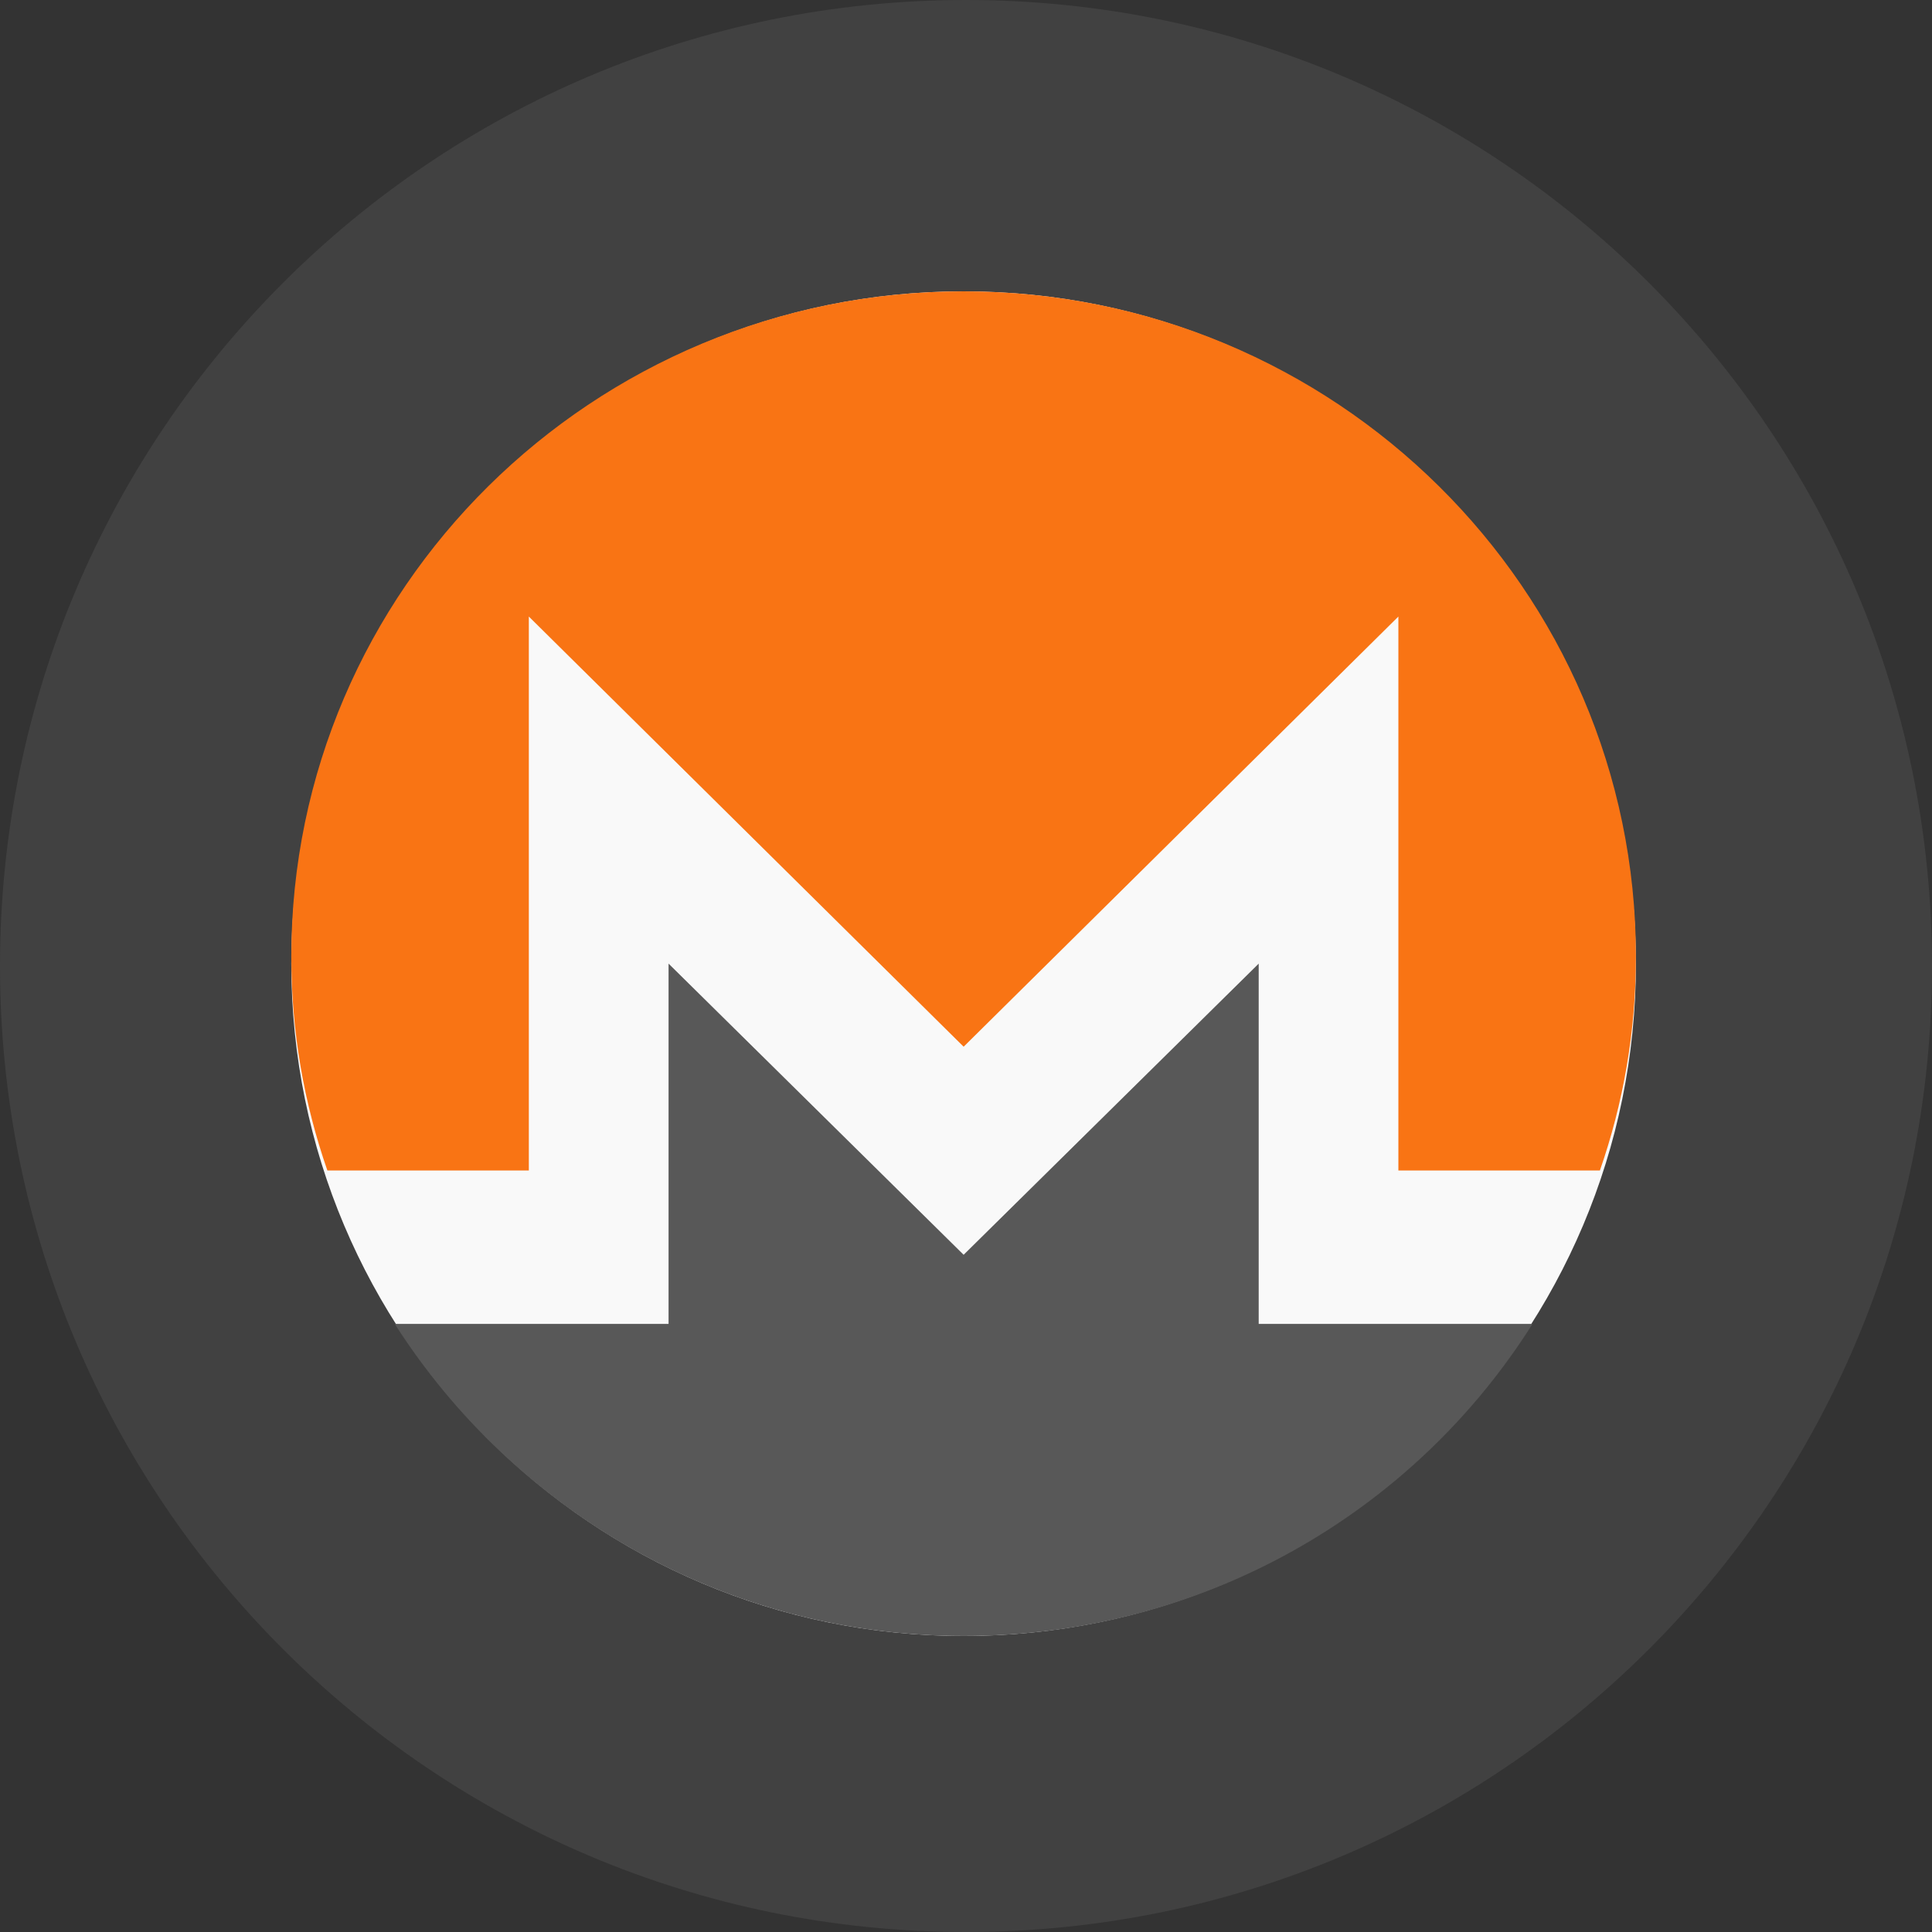 <svg width="40" height="40" viewBox="0 0 40 40" fill="none" xmlns="http://www.w3.org/2000/svg">
<rect x="0" y="0" width="40" height="40" fill="#333333" stroke="none"/>
<path d="M19.951 33.871C27.638 33.871 33.87 27.639 33.87 19.951C33.87 12.264 27.638 6.032 19.951 6.032C12.263 6.032 6.031 12.264 6.031 19.951C6.031 27.639 12.263 33.871 19.951 33.871Z" fill="white"/>
<path d="M31.553 27.41H26.06V19.951L19.951 25.979L13.842 19.951V27.41H8.349H8.173C10.634 31.269 14.985 33.871 19.951 33.871C24.917 33.871 29.268 31.312 31.729 27.41H31.553Z" fill="#4C4C4C"/>
<path d="M10.949 24.234V12.765L19.951 21.671L28.952 12.765V24.234H33.124C33.607 22.844 33.87 21.367 33.87 19.803C33.87 12.201 27.635 6.032 19.951 6.032C12.267 6.032 6.031 12.201 6.031 19.803C6.031 21.367 6.295 22.844 6.778 24.234H10.949Z" fill="#FF6B01"/>
<path opacity="0.1" d="M40 20C40 31.046 31.046 40 20 40C8.954 40 0 31.046 0 20C0 8.954 8.954 0 20 0C31.046 0 40 8.954 40 20Z" fill="#BEBEBE"/>
</svg>
